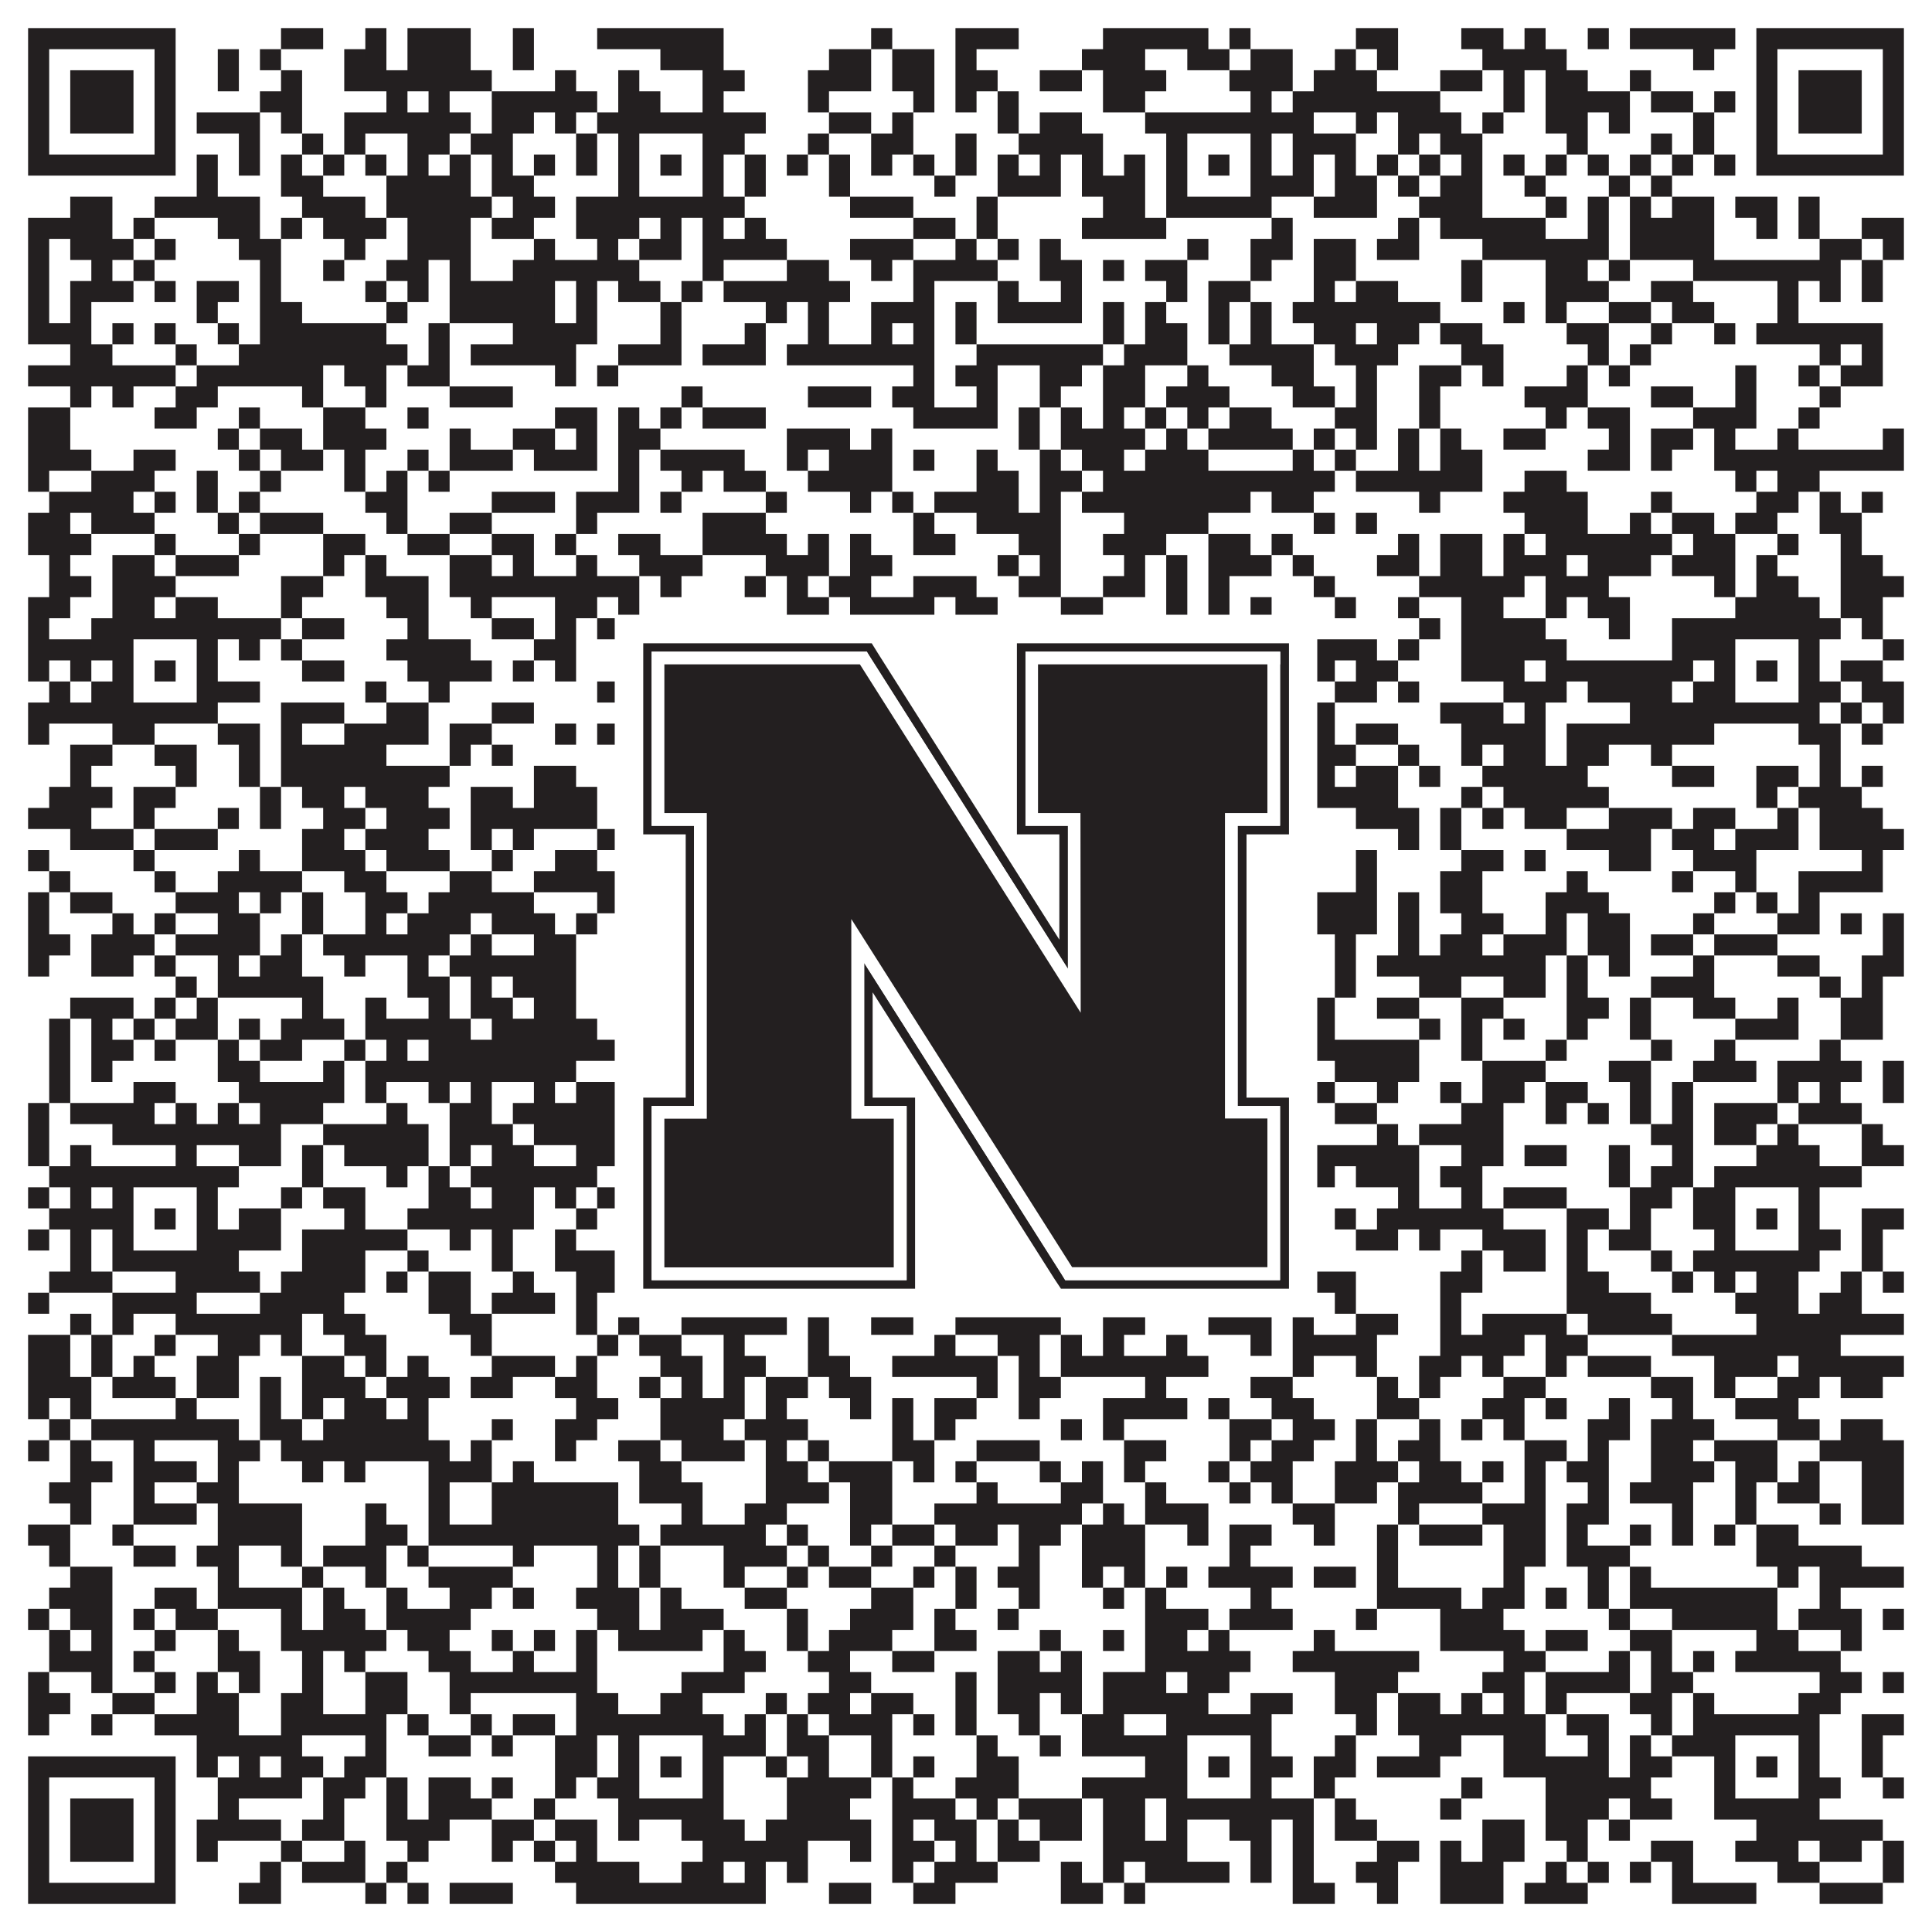 <?xml version="1.0"?>
<svg xmlns="http://www.w3.org/2000/svg" xmlns:xlink="http://www.w3.org/1999/xlink" version="1.1" width="1100px" height="1100px" viewBox="0 0 1100 1100"><rect x="0" y="0" width="1100" height="1100" fill="#ffffff" fill-opacity="1"/><path fill="#231f20" fill-opacity="1" d="M16,16L100,16L100,28L16,28ZM160,16L184,16L184,28L160,28ZM208,16L220,16L220,28L208,28ZM232,16L268,16L268,28L232,28ZM292,16L304,16L304,28L292,28ZM340,16L412,16L412,28L340,28ZM496,16L508,16L508,28L496,28ZM544,16L580,16L580,28L544,28ZM628,16L688,16L688,28L628,28ZM700,16L712,16L712,28L700,28ZM772,16L796,16L796,28L772,28ZM832,16L856,16L856,28L832,28ZM868,16L880,16L880,28L868,28ZM904,16L916,16L916,28L904,28ZM928,16L988,16L988,28L928,28ZM1000,16L1084,16L1084,28L1000,28ZM16,28L28,28L28,40L16,40ZM88,28L100,28L100,40L88,40ZM124,28L136,28L136,40L124,40ZM148,28L160,28L160,40L148,40ZM196,28L220,28L220,40L196,40ZM232,28L268,28L268,40L232,40ZM292,28L304,28L304,40L292,40ZM376,28L412,28L412,40L376,40ZM472,28L496,28L496,40L472,40ZM508,28L532,28L532,40L508,40ZM544,28L556,28L556,40L544,40ZM616,28L652,28L652,40L616,40ZM676,28L700,28L700,40L676,40ZM712,28L736,28L736,40L712,40ZM760,28L772,28L772,40L760,40ZM784,28L796,28L796,40L784,40ZM844,28L892,28L892,40L844,40ZM964,28L976,28L976,40L964,40ZM1000,28L1012,28L1012,40L1000,40ZM1072,28L1084,28L1084,40L1072,40ZM16,40L28,40L28,52L16,52ZM40,40L76,40L76,52L40,52ZM88,40L100,40L100,52L88,52ZM124,40L136,40L136,52L124,52ZM160,40L172,40L172,52L160,52ZM196,40L280,40L280,52L196,52ZM316,40L328,40L328,52L316,52ZM352,40L364,40L364,52L352,52ZM400,40L424,40L424,52L400,52ZM460,40L496,40L496,52L460,52ZM508,40L532,40L532,52L508,52ZM544,40L568,40L568,52L544,52ZM592,40L616,40L616,52L592,52ZM628,40L664,40L664,52L628,52ZM700,40L736,40L736,52L700,52ZM748,40L784,40L784,52L748,52ZM820,40L844,40L844,52L820,52ZM856,40L868,40L868,52L856,52ZM880,40L904,40L904,52L880,52ZM928,40L940,40L940,52L928,52ZM1000,40L1012,40L1012,52L1000,52ZM1024,40L1060,40L1060,52L1024,52ZM1072,40L1084,40L1084,52L1072,52ZM16,52L28,52L28,64L16,64ZM40,52L76,52L76,64L40,64ZM88,52L100,52L100,64L88,64ZM148,52L172,52L172,64L148,64ZM220,52L232,52L232,64L220,64ZM244,52L256,52L256,64L244,64ZM280,52L340,52L340,64L280,64ZM352,52L376,52L376,64L352,64ZM400,52L412,52L412,64L400,64ZM460,52L472,52L472,64L460,64ZM520,52L532,52L532,64L520,64ZM544,52L556,52L556,64L544,64ZM568,52L580,52L580,64L568,64ZM628,52L652,52L652,64L628,64ZM712,52L724,52L724,64L712,64ZM736,52L820,52L820,64L736,64ZM856,52L868,52L868,64L856,64ZM880,52L928,52L928,64L880,64ZM940,52L964,52L964,64L940,64ZM976,52L988,52L988,64L976,64ZM1000,52L1012,52L1012,64L1000,64ZM1024,52L1060,52L1060,64L1024,64ZM1072,52L1084,52L1084,64L1072,64ZM16,64L28,64L28,76L16,76ZM40,64L76,64L76,76L40,76ZM88,64L100,64L100,76L88,76ZM112,64L148,64L148,76L112,76ZM160,64L172,64L172,76L160,76ZM196,64L268,64L268,76L196,76ZM280,64L304,64L304,76L280,76ZM316,64L328,64L328,76L316,76ZM340,64L436,64L436,76L340,76ZM472,64L496,64L496,76L472,76ZM508,64L520,64L520,76L508,76ZM568,64L580,64L580,76L568,76ZM592,64L616,64L616,76L592,76ZM652,64L748,64L748,76L652,76ZM772,64L784,64L784,76L772,76ZM796,64L832,64L832,76L796,76ZM844,64L856,64L856,76L844,76ZM880,64L904,64L904,76L880,76ZM916,64L928,64L928,76L916,76ZM964,64L976,64L976,76L964,76ZM1000,64L1012,64L1012,76L1000,76ZM1024,64L1060,64L1060,76L1024,76ZM1072,64L1084,64L1084,76L1072,76ZM16,76L28,76L28,88L16,88ZM88,76L100,76L100,88L88,88ZM136,76L148,76L148,88L136,88ZM172,76L184,76L184,88L172,88ZM196,76L208,76L208,88L196,88ZM232,76L256,76L256,88L232,88ZM268,76L292,76L292,88L268,88ZM328,76L340,76L340,88L328,88ZM352,76L364,76L364,88L352,88ZM400,76L424,76L424,88L400,88ZM460,76L472,76L472,88L460,88ZM496,76L520,76L520,88L496,88ZM544,76L556,76L556,88L544,88ZM580,76L628,76L628,88L580,88ZM664,76L676,76L676,88L664,88ZM712,76L724,76L724,88L712,88ZM736,76L772,76L772,88L736,88ZM796,76L808,76L808,88L796,88ZM820,76L844,76L844,88L820,88ZM892,76L904,76L904,88L892,88ZM940,76L952,76L952,88L940,88ZM964,76L976,76L976,88L964,88ZM1000,76L1012,76L1012,88L1000,88ZM1072,76L1084,76L1084,88L1072,88ZM16,88L100,88L100,100L16,100ZM112,88L124,88L124,100L112,100ZM136,88L148,88L148,100L136,100ZM160,88L172,88L172,100L160,100ZM184,88L196,88L196,100L184,100ZM208,88L220,88L220,100L208,100ZM232,88L244,88L244,100L232,100ZM256,88L268,88L268,100L256,100ZM280,88L292,88L292,100L280,100ZM304,88L316,88L316,100L304,100ZM328,88L340,88L340,100L328,100ZM352,88L364,88L364,100L352,100ZM376,88L388,88L388,100L376,100ZM400,88L412,88L412,100L400,100ZM424,88L436,88L436,100L424,100ZM448,88L460,88L460,100L448,100ZM472,88L484,88L484,100L472,100ZM496,88L508,88L508,100L496,100ZM520,88L532,88L532,100L520,100ZM544,88L556,88L556,100L544,100ZM568,88L580,88L580,100L568,100ZM592,88L604,88L604,100L592,100ZM616,88L628,88L628,100L616,100ZM640,88L652,88L652,100L640,100ZM664,88L676,88L676,100L664,100ZM688,88L700,88L700,100L688,100ZM712,88L724,88L724,100L712,100ZM736,88L748,88L748,100L736,100ZM760,88L772,88L772,100L760,100ZM784,88L796,88L796,100L784,100ZM808,88L820,88L820,100L808,100ZM832,88L844,88L844,100L832,100ZM856,88L868,88L868,100L856,100ZM880,88L892,88L892,100L880,100ZM904,88L916,88L916,100L904,100ZM928,88L940,88L940,100L928,100ZM952,88L964,88L964,100L952,100ZM976,88L988,88L988,100L976,100ZM1000,88L1084,88L1084,100L1000,100ZM112,100L124,100L124,112L112,112ZM160,100L184,100L184,112L160,112ZM220,100L268,100L268,112L220,112ZM280,100L304,100L304,112L280,112ZM352,100L364,100L364,112L352,112ZM400,100L412,100L412,112L400,112ZM424,100L436,100L436,112L424,112ZM472,100L484,100L484,112L472,112ZM532,100L544,100L544,112L532,112ZM568,100L604,100L604,112L568,112ZM616,100L652,100L652,112L616,112ZM664,100L676,100L676,112L664,112ZM712,100L748,100L748,112L712,112ZM760,100L784,100L784,112L760,112ZM796,100L808,100L808,112L796,112ZM820,100L844,100L844,112L820,112ZM868,100L880,100L880,112L868,112ZM916,100L928,100L928,112L916,112ZM940,100L952,100L952,112L940,112ZM40,112L64,112L64,124L40,124ZM88,112L148,112L148,124L88,124ZM172,112L208,112L208,124L172,124ZM220,112L280,112L280,124L220,124ZM292,112L316,112L316,124L292,124ZM328,112L424,112L424,124L328,124ZM484,112L520,112L520,124L484,124ZM556,112L568,112L568,124L556,124ZM628,112L652,112L652,124L628,124ZM664,112L724,112L724,124L664,124ZM748,112L784,112L784,124L748,124ZM808,112L844,112L844,124L808,124ZM880,112L892,112L892,124L880,124ZM904,112L916,112L916,124L904,124ZM928,112L940,112L940,124L928,124ZM952,112L976,112L976,124L952,124ZM988,112L1012,112L1012,124L988,124ZM1024,112L1036,112L1036,124L1024,124ZM16,124L64,124L64,136L16,136ZM76,124L88,124L88,136L76,136ZM124,124L148,124L148,136L124,136ZM160,124L172,124L172,136L160,136ZM184,124L220,124L220,136L184,136ZM232,124L268,124L268,136L232,136ZM280,124L304,124L304,136L280,136ZM328,124L364,124L364,136L328,136ZM376,124L388,124L388,136L376,136ZM400,124L412,124L412,136L400,136ZM424,124L436,124L436,136L424,136ZM520,124L544,124L544,136L520,136ZM556,124L568,124L568,136L556,136ZM616,124L664,124L664,136L616,136ZM724,124L736,124L736,136L724,136ZM796,124L808,124L808,136L796,136ZM820,124L880,124L880,136L820,136ZM904,124L916,124L916,136L904,136ZM928,124L976,124L976,136L928,136ZM1000,124L1012,124L1012,136L1000,136ZM1024,124L1036,124L1036,136L1024,136ZM1060,124L1084,124L1084,136L1060,136ZM16,136L28,136L28,148L16,148ZM40,136L76,136L76,148L40,148ZM88,136L100,136L100,148L88,148ZM136,136L160,136L160,148L136,148ZM196,136L208,136L208,148L196,148ZM232,136L268,136L268,148L232,148ZM304,136L316,136L316,148L304,148ZM340,136L352,136L352,148L340,148ZM364,136L388,136L388,148L364,148ZM400,136L448,136L448,148L400,148ZM484,136L520,136L520,148L484,148ZM544,136L556,136L556,148L544,148ZM568,136L580,136L580,148L568,148ZM592,136L604,136L604,148L592,148ZM676,136L688,136L688,148L676,148ZM712,136L736,136L736,148L712,148ZM748,136L772,136L772,148L748,148ZM784,136L808,136L808,148L784,148ZM844,136L916,136L916,148L844,148ZM928,136L976,136L976,148L928,148ZM1036,136L1060,136L1060,148L1036,148ZM1072,136L1084,136L1084,148L1072,148ZM16,148L28,148L28,160L16,160ZM52,148L64,148L64,160L52,160ZM76,148L88,148L88,160L76,160ZM148,148L160,148L160,160L148,160ZM184,148L196,148L196,160L184,160ZM220,148L244,148L244,160L220,160ZM256,148L268,148L268,160L256,160ZM292,148L364,148L364,160L292,160ZM400,148L412,148L412,160L400,160ZM448,148L472,148L472,160L448,160ZM496,148L508,148L508,160L496,160ZM520,148L568,148L568,160L520,160ZM592,148L616,148L616,160L592,160ZM628,148L640,148L640,160L628,160ZM652,148L676,148L676,160L652,160ZM712,148L724,148L724,160L712,160ZM748,148L772,148L772,160L748,160ZM832,148L844,148L844,160L832,160ZM880,148L904,148L904,160L880,160ZM916,148L928,148L928,160L916,160ZM964,148L1048,148L1048,160L964,160ZM1060,148L1072,148L1072,160L1060,160ZM16,160L28,160L28,172L16,172ZM40,160L76,160L76,172L40,172ZM88,160L100,160L100,172L88,172ZM112,160L136,160L136,172L112,172ZM148,160L160,160L160,172L148,172ZM208,160L220,160L220,172L208,172ZM232,160L244,160L244,172L232,172ZM256,160L316,160L316,172L256,172ZM328,160L340,160L340,172L328,172ZM352,160L376,160L376,172L352,172ZM388,160L400,160L400,172L388,172ZM412,160L484,160L484,172L412,172ZM520,160L532,160L532,172L520,172ZM568,160L580,160L580,172L568,172ZM604,160L616,160L616,172L604,172ZM664,160L676,160L676,172L664,172ZM688,160L712,160L712,172L688,172ZM748,160L760,160L760,172L748,172ZM772,160L796,160L796,172L772,172ZM832,160L844,160L844,172L832,172ZM880,160L916,160L916,172L880,172ZM940,160L964,160L964,172L940,172ZM1012,160L1024,160L1024,172L1012,172ZM1036,160L1048,160L1048,172L1036,172ZM1060,160L1072,160L1072,172L1060,172ZM16,172L28,172L28,184L16,184ZM40,172L52,172L52,184L40,184ZM112,172L124,172L124,184L112,184ZM148,172L172,172L172,184L148,184ZM220,172L232,172L232,184L220,184ZM256,172L316,172L316,184L256,184ZM328,172L340,172L340,184L328,184ZM376,172L388,172L388,184L376,184ZM436,172L448,172L448,184L436,184ZM460,172L472,172L472,184L460,184ZM496,172L532,172L532,184L496,184ZM544,172L556,172L556,184L544,184ZM568,172L616,172L616,184L568,184ZM628,172L640,172L640,184L628,184ZM652,172L664,172L664,184L652,184ZM688,172L700,172L700,184L688,184ZM712,172L724,172L724,184L712,184ZM736,172L820,172L820,184L736,184ZM856,172L868,172L868,184L856,184ZM880,172L892,172L892,184L880,184ZM916,172L940,172L940,184L916,184ZM952,172L976,172L976,184L952,184ZM1012,172L1024,172L1024,184L1012,184ZM16,184L52,184L52,196L16,196ZM64,184L76,184L76,196L64,196ZM88,184L100,184L100,196L88,196ZM124,184L136,184L136,196L124,196ZM148,184L220,184L220,196L148,196ZM244,184L256,184L256,196L244,196ZM292,184L340,184L340,196L292,196ZM376,184L388,184L388,196L376,196ZM424,184L436,184L436,196L424,196ZM460,184L472,184L472,196L460,196ZM496,184L508,184L508,196L496,196ZM520,184L532,184L532,196L520,196ZM544,184L556,184L556,196L544,196ZM628,184L640,184L640,196L628,196ZM652,184L676,184L676,196L652,196ZM688,184L700,184L700,196L688,196ZM712,184L724,184L724,196L712,196ZM748,184L772,184L772,196L748,196ZM784,184L808,184L808,196L784,196ZM820,184L844,184L844,196L820,196ZM892,184L916,184L916,196L892,196ZM940,184L952,184L952,196L940,196ZM976,184L988,184L988,196L976,196ZM1000,184L1072,184L1072,196L1000,196ZM40,196L64,196L64,208L40,208ZM100,196L112,196L112,208L100,208ZM136,196L232,196L232,208L136,208ZM244,196L256,196L256,208L244,208ZM268,196L328,196L328,208L268,208ZM352,196L388,196L388,208L352,208ZM400,196L436,196L436,208L400,208ZM448,196L532,196L532,208L448,208ZM556,196L628,196L628,208L556,208ZM640,196L676,196L676,208L640,208ZM700,196L748,196L748,208L700,208ZM760,196L796,196L796,208L760,208ZM832,196L856,196L856,208L832,208ZM904,196L916,196L916,208L904,208ZM928,196L940,196L940,208L928,208ZM1036,196L1048,196L1048,208L1036,208ZM1060,196L1072,196L1072,208L1060,208ZM16,208L100,208L100,220L16,220ZM112,208L184,208L184,220L112,220ZM196,208L220,208L220,220L196,220ZM232,208L256,208L256,220L232,220ZM316,208L328,208L328,220L316,220ZM340,208L352,208L352,220L340,220ZM520,208L532,208L532,220L520,220ZM544,208L568,208L568,220L544,220ZM592,208L616,208L616,220L592,220ZM628,208L652,208L652,220L628,220ZM676,208L688,208L688,220L676,220ZM724,208L748,208L748,220L724,220ZM772,208L784,208L784,220L772,220ZM808,208L832,208L832,220L808,220ZM844,208L856,208L856,220L844,220ZM892,208L904,208L904,220L892,220ZM916,208L928,208L928,220L916,220ZM988,208L1000,208L1000,220L988,220ZM1024,208L1036,208L1036,220L1024,220ZM1048,208L1072,208L1072,220L1048,220ZM40,220L52,220L52,232L40,232ZM64,220L76,220L76,232L64,232ZM100,220L124,220L124,232L100,232ZM172,220L184,220L184,232L172,232ZM208,220L220,220L220,232L208,232ZM256,220L292,220L292,232L256,232ZM388,220L400,220L400,232L388,232ZM460,220L496,220L496,232L460,232ZM508,220L532,220L532,232L508,232ZM556,220L568,220L568,232L556,232ZM592,220L604,220L604,232L592,232ZM628,220L652,220L652,232L628,232ZM664,220L700,220L700,232L664,232ZM736,220L760,220L760,232L736,232ZM772,220L784,220L784,232L772,232ZM808,220L820,220L820,232L808,232ZM868,220L904,220L904,232L868,232ZM940,220L964,220L964,232L940,232ZM988,220L1000,220L1000,232L988,232ZM1036,220L1048,220L1048,232L1036,232ZM16,232L40,232L40,244L16,244ZM88,232L112,232L112,244L88,244ZM136,232L148,232L148,244L136,244ZM184,232L208,232L208,244L184,244ZM232,232L244,232L244,244L232,244ZM316,232L340,232L340,244L316,244ZM352,232L364,232L364,244L352,244ZM376,232L388,232L388,244L376,244ZM400,232L436,232L436,244L400,244ZM520,232L568,232L568,244L520,244ZM580,232L592,232L592,244L580,244ZM604,232L616,232L616,244L604,244ZM628,232L640,232L640,244L628,244ZM652,232L664,232L664,244L652,244ZM676,232L688,232L688,244L676,244ZM700,232L724,232L724,244L700,244ZM760,232L784,232L784,244L760,244ZM808,232L820,232L820,244L808,244ZM880,232L892,232L892,244L880,244ZM904,232L928,232L928,244L904,244ZM964,232L1000,232L1000,244L964,244ZM1024,232L1036,232L1036,244L1024,244ZM16,244L40,244L40,256L16,256ZM124,244L136,244L136,256L124,256ZM148,244L172,244L172,256L148,256ZM184,244L220,244L220,256L184,256ZM256,244L268,244L268,256L256,256ZM292,244L316,244L316,256L292,256ZM328,244L340,244L340,256L328,256ZM352,244L376,244L376,256L352,256ZM448,244L484,244L484,256L448,256ZM496,244L508,244L508,256L496,256ZM580,244L592,244L592,256L580,256ZM604,244L652,244L652,256L604,256ZM664,244L676,244L676,256L664,256ZM688,244L736,244L736,256L688,256ZM748,244L760,244L760,256L748,256ZM772,244L784,244L784,256L772,256ZM796,244L808,244L808,256L796,256ZM820,244L832,244L832,256L820,256ZM856,244L880,244L880,256L856,256ZM916,244L928,244L928,256L916,256ZM940,244L964,244L964,256L940,256ZM976,244L988,244L988,256L976,256ZM1012,244L1024,244L1024,256L1012,256ZM1072,244L1084,244L1084,256L1072,256ZM16,256L52,256L52,268L16,268ZM76,256L100,256L100,268L76,268ZM136,256L148,256L148,268L136,268ZM160,256L184,256L184,268L160,268ZM196,256L208,256L208,268L196,268ZM232,256L244,256L244,268L232,268ZM256,256L292,256L292,268L256,268ZM304,256L340,256L340,268L304,268ZM352,256L364,256L364,268L352,268ZM376,256L424,256L424,268L376,268ZM448,256L460,256L460,268L448,268ZM472,256L508,256L508,268L472,268ZM520,256L532,256L532,268L520,268ZM556,256L568,256L568,268L556,268ZM592,256L604,256L604,268L592,268ZM616,256L640,256L640,268L616,268ZM652,256L688,256L688,268L652,268ZM736,256L748,256L748,268L736,268ZM760,256L772,256L772,268L760,268ZM796,256L808,256L808,268L796,268ZM820,256L844,256L844,268L820,268ZM904,256L928,256L928,268L904,268ZM940,256L952,256L952,268L940,268ZM976,256L1084,256L1084,268L976,268ZM16,268L28,268L28,280L16,280ZM52,268L88,268L88,280L52,280ZM112,268L124,268L124,280L112,280ZM148,268L160,268L160,280L148,280ZM196,268L208,268L208,280L196,280ZM220,268L232,268L232,280L220,280ZM244,268L256,268L256,280L244,280ZM352,268L364,268L364,280L352,280ZM388,268L400,268L400,280L388,280ZM412,268L436,268L436,280L412,280ZM460,268L508,268L508,280L460,280ZM556,268L580,268L580,280L556,280ZM592,268L616,268L616,280L592,280ZM628,268L760,268L760,280L628,280ZM772,268L844,268L844,280L772,280ZM868,268L892,268L892,280L868,280ZM988,268L1000,268L1000,280L988,280ZM1012,268L1036,268L1036,280L1012,280ZM28,280L76,280L76,292L28,292ZM88,280L100,280L100,292L88,292ZM112,280L124,280L124,292L112,292ZM136,280L148,280L148,292L136,292ZM208,280L232,280L232,292L208,292ZM280,280L316,280L316,292L280,292ZM328,280L364,280L364,292L328,292ZM376,280L388,280L388,292L376,292ZM436,280L448,280L448,292L436,292ZM484,280L496,280L496,292L484,292ZM508,280L520,280L520,292L508,292ZM532,280L580,280L580,292L532,292ZM592,280L604,280L604,292L592,292ZM616,280L712,280L712,292L616,292ZM724,280L748,280L748,292L724,292ZM808,280L820,280L820,292L808,292ZM856,280L904,280L904,292L856,292ZM940,280L952,280L952,292L940,292ZM1000,280L1024,280L1024,292L1000,292ZM1036,280L1048,280L1048,292L1036,292ZM1060,280L1072,280L1072,292L1060,292ZM16,292L40,292L40,304L16,304ZM52,292L88,292L88,304L52,304ZM124,292L136,292L136,304L124,304ZM148,292L184,292L184,304L148,304ZM220,292L232,292L232,304L220,304ZM256,292L280,292L280,304L256,304ZM328,292L340,292L340,304L328,304ZM400,292L436,292L436,304L400,304ZM520,292L532,292L532,304L520,304ZM556,292L604,292L604,304L556,304ZM640,292L688,292L688,304L640,304ZM748,292L760,292L760,304L748,304ZM772,292L784,292L784,304L772,304ZM868,292L904,292L904,304L868,304ZM928,292L940,292L940,304L928,304ZM952,292L976,292L976,304L952,304ZM988,292L1012,292L1012,304L988,304ZM1036,292L1060,292L1060,304L1036,304ZM16,304L52,304L52,316L16,316ZM88,304L100,304L100,316L88,316ZM136,304L148,304L148,316L136,316ZM184,304L208,304L208,316L184,316ZM232,304L256,304L256,316L232,316ZM280,304L304,304L304,316L280,316ZM316,304L328,304L328,316L316,316ZM352,304L376,304L376,316L352,316ZM400,304L448,304L448,316L400,316ZM460,304L472,304L472,316L460,316ZM484,304L496,304L496,316L484,316ZM520,304L544,304L544,316L520,316ZM580,304L604,304L604,316L580,316ZM628,304L664,304L664,316L628,316ZM688,304L712,304L712,316L688,316ZM724,304L736,304L736,316L724,316ZM796,304L808,304L808,316L796,316ZM820,304L844,304L844,316L820,316ZM856,304L868,304L868,316L856,316ZM880,304L952,304L952,316L880,316ZM964,304L988,304L988,316L964,316ZM1012,304L1024,304L1024,316L1012,316ZM1048,304L1060,304L1060,316L1048,316ZM28,316L40,316L40,328L28,328ZM64,316L88,316L88,328L64,328ZM100,316L136,316L136,328L100,328ZM184,316L196,316L196,328L184,328ZM208,316L220,316L220,328L208,328ZM256,316L280,316L280,328L256,328ZM292,316L304,316L304,328L292,328ZM328,316L340,316L340,328L328,328ZM364,316L400,316L400,328L364,328ZM436,316L472,316L472,328L436,328ZM484,316L508,316L508,328L484,328ZM568,316L580,316L580,328L568,328ZM592,316L604,316L604,328L592,328ZM640,316L652,316L652,328L640,328ZM664,316L676,316L676,328L664,328ZM688,316L724,316L724,328L688,328ZM736,316L748,316L748,328L736,328ZM784,316L808,316L808,328L784,328ZM820,316L844,316L844,328L820,328ZM856,316L892,316L892,328L856,328ZM904,316L940,316L940,328L904,328ZM952,316L988,316L988,328L952,328ZM1000,316L1012,316L1012,328L1000,328ZM1048,316L1072,316L1072,328L1048,328ZM28,328L52,328L52,340L28,340ZM64,328L100,328L100,340L64,340ZM160,328L184,328L184,340L160,340ZM208,328L244,328L244,340L208,340ZM256,328L364,328L364,340L256,340ZM376,328L388,328L388,340L376,340ZM424,328L436,328L436,340L424,340ZM448,328L460,328L460,340L448,340ZM472,328L496,328L496,340L472,340ZM520,328L556,328L556,340L520,340ZM580,328L604,328L604,340L580,340ZM628,328L652,328L652,340L628,340ZM664,328L676,328L676,340L664,340ZM688,328L700,328L700,340L688,340ZM748,328L760,328L760,340L748,340ZM808,328L868,328L868,340L808,340ZM880,328L916,328L916,340L880,340ZM976,328L988,328L988,340L976,340ZM1000,328L1024,328L1024,340L1000,340ZM1048,328L1084,328L1084,340L1048,340ZM16,340L40,340L40,352L16,352ZM64,340L88,340L88,352L64,352ZM100,340L124,340L124,352L100,352ZM160,340L172,340L172,352L160,352ZM220,340L244,340L244,352L220,352ZM268,340L280,340L280,352L268,352ZM316,340L340,340L340,352L316,352ZM352,340L364,340L364,352L352,352ZM448,340L472,340L472,352L448,352ZM484,340L532,340L532,352L484,352ZM544,340L568,340L568,352L544,352ZM604,340L628,340L628,352L604,352ZM664,340L676,340L676,352L664,352ZM688,340L700,340L700,352L688,352ZM712,340L724,340L724,352L712,352ZM760,340L772,340L772,352L760,352ZM796,340L808,340L808,352L796,352ZM832,340L856,340L856,352L832,352ZM880,340L892,340L892,352L880,352ZM904,340L928,340L928,352L904,352ZM988,340L1036,340L1036,352L988,352ZM1048,340L1072,340L1072,352L1048,352ZM16,352L28,352L28,364L16,364ZM52,352L160,352L160,364L52,364ZM172,352L196,352L196,364L172,364ZM232,352L244,352L244,364L232,364ZM280,352L304,352L304,364L280,364ZM316,352L328,352L328,364L316,364ZM340,352L412,352L412,364L340,364ZM460,352L472,352L472,364L460,364ZM484,352L496,352L496,364L484,364ZM508,352L532,352L532,364L508,364ZM544,352L568,352L568,364L544,364ZM604,352L616,352L616,364L604,364ZM652,352L748,352L748,364L652,364ZM808,352L820,352L820,364L808,364ZM832,352L880,352L880,364L832,364ZM916,352L928,352L928,364L916,364ZM952,352L1048,352L1048,364L952,364ZM1060,352L1072,352L1072,364L1060,364ZM16,364L76,364L76,376L16,376ZM112,364L124,364L124,376L112,376ZM136,364L148,364L148,376L136,376ZM160,364L172,364L172,376L160,376ZM220,364L268,364L268,376L220,376ZM304,364L328,364L328,376L304,376ZM352,364L364,364L364,376L352,376ZM400,364L412,364L412,376L400,376ZM436,364L472,364L472,376L436,376ZM484,364L520,364L520,376L484,376ZM544,364L568,364L568,376L544,376ZM604,364L628,364L628,376L604,376ZM640,364L652,364L652,376L640,376ZM664,364L676,364L676,376L664,376ZM712,364L724,364L724,376L712,376ZM736,364L784,364L784,376L736,376ZM796,364L808,364L808,376L796,376ZM832,364L892,364L892,376L832,376ZM952,364L988,364L988,376L952,376ZM1024,364L1036,364L1036,376L1024,376ZM1072,364L1084,364L1084,376L1072,376ZM16,376L28,376L28,388L16,388ZM40,376L52,376L52,388L40,388ZM64,376L76,376L76,388L64,388ZM88,376L100,376L100,388L88,388ZM112,376L124,376L124,388L112,388ZM172,376L196,376L196,388L172,388ZM232,376L280,376L280,388L232,388ZM292,376L304,376L304,388L292,388ZM316,376L328,376L328,388L316,388ZM352,376L364,376L364,388L352,388ZM376,376L388,376L388,388L376,388ZM400,376L412,376L412,388L400,388ZM424,376L436,376L436,388L424,388ZM448,376L460,376L460,388L448,388ZM472,376L496,376L496,388L472,388ZM520,376L604,376L604,388L520,388ZM628,376L652,376L652,388L628,388ZM664,376L676,376L676,388L664,388ZM688,376L700,376L700,388L688,388ZM712,376L724,376L724,388L712,388ZM748,376L760,376L760,388L748,388ZM772,376L796,376L796,388L772,388ZM832,376L868,376L868,388L832,388ZM880,376L964,376L964,388L880,388ZM976,376L988,376L988,388L976,388ZM1000,376L1012,376L1012,388L1000,388ZM1024,376L1036,376L1036,388L1024,388ZM1048,376L1072,376L1072,388L1048,388ZM28,388L40,388L40,400L28,400ZM52,388L76,388L76,400L52,400ZM112,388L148,388L148,400L112,400ZM208,388L220,388L220,400L208,400ZM244,388L256,388L256,400L244,400ZM340,388L364,388L364,400L340,400ZM400,388L460,388L460,400L400,400ZM472,388L520,388L520,400L472,400ZM532,388L544,388L544,400L532,400ZM568,388L604,388L604,400L568,400ZM628,388L640,388L640,400L628,400ZM664,388L676,388L676,400L664,400ZM712,388L736,388L736,400L712,400ZM760,388L784,388L784,400L760,400ZM796,388L808,388L808,400L796,400ZM856,388L892,388L892,400L856,400ZM904,388L952,388L952,400L904,400ZM964,388L988,388L988,400L964,400ZM1024,388L1048,388L1048,400L1024,400ZM1060,388L1084,388L1084,400L1060,400ZM16,400L124,400L124,412L16,412ZM160,400L196,400L196,412L160,412ZM220,400L244,400L244,412L220,412ZM280,400L304,400L304,412L280,412ZM352,400L412,400L412,412L352,412ZM424,400L472,400L472,412L424,412ZM508,400L520,400L520,412L508,412ZM544,400L580,400L580,412L544,412ZM592,400L640,400L640,412L592,412ZM652,400L736,400L736,412L652,412ZM748,400L760,400L760,412L748,412ZM820,400L856,400L856,412L820,412ZM868,400L880,400L880,412L868,412ZM928,400L1036,400L1036,412L928,412ZM1048,400L1060,400L1060,412L1048,412ZM1072,400L1084,400L1084,412L1072,412ZM16,412L28,412L28,424L16,424ZM64,412L88,412L88,424L64,424ZM124,412L148,412L148,424L124,424ZM160,412L172,412L172,424L160,424ZM196,412L244,412L244,424L196,424ZM256,412L280,412L280,424L256,424ZM316,412L328,412L328,424L316,424ZM340,412L388,412L388,424L340,424ZM436,412L448,412L448,424L436,424ZM460,412L472,412L472,424L460,424ZM484,412L508,412L508,424L484,424ZM520,412L532,412L532,424L520,424ZM568,412L592,412L592,424L568,424ZM628,412L640,412L640,424L628,424ZM652,412L664,412L664,424L652,424ZM688,412L700,412L700,424L688,424ZM712,412L736,412L736,424L712,424ZM748,412L760,412L760,424L748,424ZM772,412L796,412L796,424L772,424ZM832,412L880,412L880,424L832,424ZM892,412L976,412L976,424L892,424ZM1024,412L1048,412L1048,424L1024,424ZM1060,412L1072,412L1072,424L1060,424ZM40,424L64,424L64,436L40,436ZM88,424L112,424L112,436L88,436ZM136,424L148,424L148,436L136,436ZM160,424L220,424L220,436L160,436ZM256,424L268,424L268,436L256,436ZM280,424L292,424L292,436L280,436ZM352,424L388,424L388,436L352,436ZM400,424L412,424L412,436L400,436ZM448,424L472,424L472,436L448,436ZM496,424L556,424L556,436L496,436ZM604,424L640,424L640,436L604,436ZM652,424L688,424L688,436L652,436ZM724,424L772,424L772,436L724,436ZM796,424L808,424L808,436L796,436ZM832,424L844,424L844,436L832,436ZM856,424L880,424L880,436L856,436ZM892,424L916,424L916,436L892,436ZM940,424L952,424L952,436L940,436ZM1036,424L1048,424L1048,436L1036,436ZM40,436L52,436L52,448L40,448ZM100,436L112,436L112,448L100,448ZM136,436L148,436L148,448L136,448ZM160,436L256,436L256,448L160,448ZM304,436L328,436L328,448L304,448ZM364,436L376,436L376,448L364,448ZM388,436L400,436L400,448L388,448ZM412,436L424,436L424,448L412,448ZM436,436L448,436L448,448L436,448ZM460,436L472,436L472,448L460,448ZM508,436L532,436L532,448L508,448ZM544,436L592,436L592,448L544,448ZM604,436L616,436L616,448L604,448ZM640,436L652,436L652,448L640,448ZM724,436L736,436L736,448L724,448ZM748,436L760,436L760,448L748,448ZM772,436L796,436L796,448L772,448ZM808,436L820,436L820,448L808,448ZM844,436L904,436L904,448L844,448ZM952,436L976,436L976,448L952,448ZM1000,436L1024,436L1024,448L1000,448ZM1036,436L1048,436L1048,448L1036,448ZM1060,436L1072,436L1072,448L1060,448ZM28,448L64,448L64,460L28,460ZM76,448L100,448L100,460L76,460ZM148,448L160,448L160,460L148,460ZM172,448L196,448L196,460L172,460ZM208,448L244,448L244,460L208,460ZM268,448L292,448L292,460L268,460ZM304,448L340,448L340,460L304,460ZM352,448L376,448L376,460L352,460ZM436,448L472,448L472,460L436,460ZM496,448L508,448L508,460L496,460ZM544,448L556,448L556,460L544,460ZM568,448L628,448L628,460L568,460ZM640,448L676,448L676,460L640,460ZM688,448L700,448L700,460L688,460ZM712,448L736,448L736,460L712,460ZM748,448L796,448L796,460L748,460ZM832,448L844,448L844,460L832,460ZM856,448L916,448L916,460L856,460ZM1000,448L1012,448L1012,460L1000,460ZM1024,448L1060,448L1060,460L1024,460ZM16,460L52,460L52,472L16,472ZM76,460L88,460L88,472L76,472ZM124,460L136,460L136,472L124,472ZM148,460L160,460L160,472L148,472ZM184,460L208,460L208,472L184,472ZM220,460L256,460L256,472L220,472ZM268,460L340,460L340,472L268,472ZM364,460L376,460L376,472L364,472ZM400,460L436,460L436,472L400,472ZM448,460L472,460L472,472L448,472ZM484,460L544,460L544,472L484,472ZM592,460L604,460L604,472L592,472ZM628,460L640,460L640,472L628,472ZM664,460L676,460L676,472L664,472ZM688,460L700,460L700,472L688,472ZM712,460L724,460L724,472L712,472ZM772,460L808,460L808,472L772,472ZM820,460L832,460L832,472L820,472ZM844,460L856,460L856,472L844,472ZM868,460L892,460L892,472L868,472ZM916,460L952,460L952,472L916,472ZM964,460L988,460L988,472L964,472ZM1012,460L1024,460L1024,472L1012,472ZM1036,460L1072,460L1072,472L1036,472ZM40,472L76,472L76,484L40,484ZM88,472L124,472L124,484L88,484ZM172,472L196,472L196,484L172,484ZM208,472L244,472L244,484L208,484ZM268,472L280,472L280,484L268,484ZM292,472L304,472L304,484L292,484ZM340,472L364,472L364,484L340,484ZM376,472L388,472L388,484L376,484ZM412,472L436,472L436,484L412,484ZM448,472L460,472L460,484L448,484ZM544,472L568,472L568,484L544,484ZM628,472L664,472L664,484L628,484ZM688,472L712,472L712,484L688,484ZM736,472L748,472L748,484L736,484ZM796,472L808,472L808,484L796,484ZM820,472L832,472L832,484L820,484ZM892,472L940,472L940,484L892,484ZM952,472L976,472L976,484L952,484ZM988,472L1024,472L1024,484L988,484ZM1036,472L1084,472L1084,484L1036,484ZM16,484L28,484L28,496L16,496ZM76,484L88,484L88,496L76,496ZM136,484L148,484L148,496L136,496ZM172,484L208,484L208,496L172,496ZM220,484L256,484L256,496L220,496ZM280,484L292,484L292,496L280,496ZM316,484L340,484L340,496L316,496ZM352,484L364,484L364,496L352,496ZM400,484L412,484L412,496L400,496ZM424,484L472,484L472,496L424,496ZM496,484L532,484L532,496L496,496ZM544,484L568,484L568,496L544,496ZM592,484L604,484L604,496L592,496ZM616,484L628,484L628,496L616,496ZM652,484L664,484L664,496L652,496ZM676,484L712,484L712,496L676,496ZM772,484L784,484L784,496L772,496ZM832,484L856,484L856,496L832,496ZM868,484L880,484L880,496L868,496ZM916,484L940,484L940,496L916,496ZM964,484L1000,484L1000,496L964,496ZM1060,484L1072,484L1072,496L1060,496ZM28,496L40,496L40,508L28,508ZM88,496L100,496L100,508L88,508ZM124,496L172,496L172,508L124,508ZM196,496L220,496L220,508L196,508ZM256,496L280,496L280,508L256,508ZM304,496L412,496L412,508L304,508ZM436,496L460,496L460,508L436,508ZM484,496L496,496L496,508L484,508ZM520,496L556,496L556,508L520,508ZM580,496L604,496L604,508L580,508ZM616,496L640,496L640,508L616,508ZM700,496L736,496L736,508L700,508ZM772,496L784,496L784,508L772,508ZM820,496L844,496L844,508L820,508ZM892,496L904,496L904,508L892,508ZM952,496L964,496L964,508L952,508ZM988,496L1000,496L1000,508L988,508ZM1024,496L1072,496L1072,508L1024,508ZM16,508L28,508L28,520L16,520ZM40,508L64,508L64,520L40,520ZM100,508L136,508L136,520L100,520ZM148,508L160,508L160,520L148,520ZM172,508L184,508L184,520L172,520ZM208,508L232,508L232,520L208,520ZM244,508L304,508L304,520L244,520ZM340,508L364,508L364,520L340,520ZM376,508L412,508L412,520L376,520ZM448,508L472,508L472,520L448,520ZM496,508L508,508L508,520L496,520ZM532,508L556,508L556,520L532,520ZM604,508L616,508L616,520L604,520ZM628,508L640,508L640,520L628,520ZM652,508L724,508L724,520L652,520ZM736,508L784,508L784,520L736,520ZM796,508L808,508L808,520L796,520ZM820,508L844,508L844,520L820,520ZM880,508L916,508L916,520L880,520ZM976,508L988,508L988,520L976,520ZM1000,508L1012,508L1012,520L1000,520ZM1024,508L1036,508L1036,520L1024,520ZM16,520L28,520L28,532L16,532ZM64,520L76,520L76,532L64,532ZM88,520L100,520L100,532L88,532ZM124,520L148,520L148,532L124,532ZM172,520L184,520L184,532L172,532ZM208,520L220,520L220,532L208,532ZM232,520L268,520L268,532L232,532ZM280,520L316,520L316,532L280,532ZM328,520L340,520L340,532L328,532ZM376,520L388,520L388,532L376,532ZM400,520L412,520L412,532L400,532ZM424,520L436,520L436,532L424,532ZM448,520L460,520L460,532L448,532ZM472,520L484,520L484,532L472,532ZM496,520L520,520L520,532L496,532ZM568,520L604,520L604,532L568,532ZM616,520L652,520L652,532L616,532ZM676,520L724,520L724,532L676,532ZM736,520L784,520L784,532L736,532ZM796,520L808,520L808,532L796,532ZM832,520L856,520L856,532L832,532ZM880,520L892,520L892,532L880,532ZM904,520L928,520L928,532L904,532ZM964,520L976,520L976,532L964,532ZM1012,520L1036,520L1036,532L1012,532ZM1048,520L1060,520L1060,532L1048,532ZM1072,520L1084,520L1084,532L1072,532ZM16,532L40,532L40,544L16,544ZM52,532L88,532L88,544L52,544ZM100,532L148,532L148,544L100,544ZM160,532L172,532L172,544L160,544ZM184,532L256,532L256,544L184,544ZM268,532L280,532L280,544L268,544ZM304,532L328,532L328,544L304,544ZM388,532L424,532L424,544L388,544ZM448,532L460,532L460,544L448,544ZM472,532L484,532L484,544L472,544ZM496,532L508,532L508,544L496,544ZM556,532L580,532L580,544L556,544ZM592,532L604,532L604,544L592,544ZM628,532L652,532L652,544L628,544ZM664,532L676,532L676,544L664,544ZM760,532L772,532L772,544L760,544ZM796,532L808,532L808,544L796,544ZM820,532L844,532L844,544L820,544ZM856,532L892,532L892,544L856,544ZM904,532L928,532L928,544L904,544ZM940,532L964,532L964,544L940,544ZM976,532L1012,532L1012,544L976,544ZM1072,532L1084,532L1084,544L1072,544ZM16,544L28,544L28,556L16,556ZM52,544L76,544L76,556L52,556ZM88,544L100,544L100,556L88,556ZM124,544L136,544L136,556L124,556ZM148,544L172,544L172,556L148,556ZM196,544L208,544L208,556L196,556ZM232,544L244,544L244,556L232,556ZM256,544L328,544L328,556L256,556ZM352,544L364,544L364,556L352,556ZM376,544L388,544L388,556L376,556ZM400,544L424,544L424,556L400,556ZM436,544L472,544L472,556L436,556ZM520,544L556,544L556,556L520,556ZM580,544L592,544L592,556L580,556ZM604,544L640,544L640,556L604,556ZM664,544L700,544L700,556L664,556ZM712,544L736,544L736,556L712,556ZM760,544L772,544L772,556L760,556ZM784,544L880,544L880,556L784,556ZM892,544L904,544L904,556L892,556ZM916,544L928,544L928,556L916,556ZM964,544L976,544L976,556L964,556ZM1012,544L1036,544L1036,556L1012,556ZM1060,544L1084,544L1084,556L1060,556ZM100,556L112,556L112,568L100,568ZM124,556L184,556L184,568L124,568ZM232,556L256,556L256,568L232,568ZM268,556L280,556L280,568L268,568ZM292,556L328,556L328,568L292,568ZM376,556L388,556L388,568L376,568ZM448,556L460,556L460,568L448,568ZM496,556L520,556L520,568L496,568ZM532,556L556,556L556,568L532,568ZM616,556L640,556L640,568L616,568ZM676,556L700,556L700,568L676,568ZM736,556L748,556L748,568L736,568ZM760,556L772,556L772,568L760,568ZM808,556L832,556L832,568L808,568ZM856,556L880,556L880,568L856,568ZM892,556L904,556L904,568L892,568ZM940,556L976,556L976,568L940,568ZM1036,556L1048,556L1048,568L1036,568ZM1060,556L1072,556L1072,568L1060,568ZM40,568L76,568L76,580L40,580ZM88,568L100,568L100,580L88,580ZM112,568L124,568L124,580L112,580ZM172,568L184,568L184,580L172,580ZM208,568L220,568L220,580L208,580ZM244,568L256,568L256,580L244,580ZM268,568L292,568L292,580L268,580ZM304,568L328,568L328,580L304,580ZM364,568L376,568L376,580L364,580ZM412,568L436,568L436,580L412,580ZM448,568L484,568L484,580L448,580ZM496,568L544,568L544,580L496,580ZM556,568L568,568L568,580L556,580ZM592,568L604,568L604,580L592,580ZM640,568L652,568L652,580L640,580ZM664,568L688,568L688,580L664,580ZM712,568L736,568L736,580L712,580ZM748,568L760,568L760,580L748,580ZM784,568L808,568L808,580L784,580ZM832,568L856,568L856,580L832,580ZM892,568L916,568L916,580L892,580ZM928,568L940,568L940,580L928,580ZM964,568L988,568L988,580L964,580ZM1012,568L1024,568L1024,580L1012,580ZM1048,568L1072,568L1072,580L1048,580ZM28,580L40,580L40,592L28,592ZM52,580L64,580L64,592L52,592ZM76,580L88,580L88,592L76,592ZM100,580L124,580L124,592L100,592ZM136,580L148,580L148,592L136,592ZM160,580L196,580L196,592L160,592ZM208,580L268,580L268,592L208,592ZM280,580L340,580L340,592L280,592ZM352,580L388,580L388,592L352,592ZM400,580L412,580L412,592L400,592ZM424,580L460,580L460,592L424,592ZM472,580L484,580L484,592L472,592ZM520,580L556,580L556,592L520,592ZM568,580L580,580L580,592L568,592ZM592,580L604,580L604,592L592,592ZM628,580L640,580L640,592L628,592ZM652,580L664,580L664,592L652,592ZM688,580L700,580L700,592L688,592ZM748,580L760,580L760,592L748,592ZM808,580L820,580L820,592L808,592ZM832,580L844,580L844,592L832,592ZM856,580L868,580L868,592L856,592ZM892,580L904,580L904,592L892,592ZM928,580L940,580L940,592L928,592ZM988,580L1024,580L1024,592L988,592ZM1048,580L1072,580L1072,592L1048,592ZM28,592L40,592L40,604L28,604ZM52,592L76,592L76,604L52,604ZM88,592L100,592L100,604L88,604ZM124,592L136,592L136,604L124,604ZM148,592L172,592L172,604L148,604ZM196,592L208,592L208,604L196,604ZM220,592L232,592L232,604L220,604ZM244,592L352,592L352,604L244,604ZM388,592L400,592L400,604L388,604ZM436,592L448,592L448,604L436,604ZM484,592L496,592L496,604L484,604ZM520,592L532,592L532,604L520,604ZM580,592L592,592L592,604L580,604ZM616,592L628,592L628,604L616,604ZM640,592L652,592L652,604L640,604ZM664,592L676,592L676,604L664,604ZM700,592L712,592L712,604L700,604ZM736,592L808,592L808,604L736,604ZM832,592L844,592L844,604L832,604ZM880,592L892,592L892,604L880,604ZM940,592L952,592L952,604L940,604ZM976,592L988,592L988,604L976,604ZM1036,592L1048,592L1048,604L1036,604ZM28,604L40,604L40,616L28,616ZM52,604L64,604L64,616L52,616ZM124,604L148,604L148,616L124,616ZM184,604L196,604L196,616L184,616ZM208,604L328,604L328,616L208,616ZM352,604L376,604L376,616L352,616ZM388,604L400,604L400,616L388,616ZM412,604L424,604L424,616L412,616ZM436,604L460,604L460,616L436,616ZM472,604L484,604L484,616L472,616ZM520,604L532,604L532,616L520,616ZM556,604L580,604L580,616L556,616ZM592,604L604,604L604,616L592,616ZM628,604L688,604L688,616L628,616ZM700,604L724,604L724,616L700,616ZM760,604L808,604L808,616L760,616ZM844,604L880,604L880,616L844,616ZM916,604L940,604L940,616L916,616ZM964,604L1000,604L1000,616L964,616ZM1012,604L1060,604L1060,616L1012,616ZM1072,604L1084,604L1084,616L1072,616ZM28,616L40,616L40,628L28,628ZM76,616L100,616L100,628L76,628ZM136,616L196,616L196,628L136,628ZM208,616L220,616L220,628L208,628ZM244,616L256,616L256,628L244,628ZM268,616L280,616L280,628L268,628ZM304,616L316,616L316,628L304,628ZM328,616L364,616L364,628L328,628ZM376,616L388,616L388,628L376,628ZM424,616L460,616L460,628L424,628ZM484,616L496,616L496,628L484,628ZM532,616L580,616L580,628L532,628ZM640,616L664,616L664,628L640,628ZM688,616L700,616L700,628L688,628ZM736,616L760,616L760,628L736,628ZM784,616L796,616L796,628L784,628ZM820,616L832,616L832,628L820,628ZM844,616L868,616L868,628L844,628ZM880,616L904,616L904,628L880,628ZM928,616L940,616L940,628L928,628ZM952,616L964,616L964,628L952,628ZM1012,616L1024,616L1024,628L1012,628ZM1036,616L1048,616L1048,628L1036,628ZM1072,616L1084,616L1084,628L1072,628ZM16,628L28,628L28,640L16,640ZM40,628L88,628L88,640L40,640ZM100,628L112,628L112,640L100,640ZM124,628L136,628L136,640L124,640ZM148,628L184,628L184,640L148,640ZM220,628L232,628L232,640L220,640ZM256,628L280,628L280,640L256,640ZM292,628L364,628L364,640L292,640ZM376,628L388,628L388,640L376,640ZM436,628L460,628L460,640L436,640ZM472,628L484,628L484,640L472,640ZM496,628L520,628L520,640L496,640ZM532,628L544,628L544,640L532,640ZM556,628L580,628L580,640L556,640ZM604,628L640,628L640,640L604,640ZM700,628L748,628L748,640L700,640ZM760,628L784,628L784,640L760,640ZM832,628L856,628L856,640L832,640ZM880,628L892,628L892,640L880,640ZM904,628L916,628L916,640L904,640ZM928,628L940,628L940,640L928,640ZM952,628L964,628L964,640L952,640ZM976,628L1012,628L1012,640L976,640ZM1024,628L1060,628L1060,640L1024,640ZM16,640L28,640L28,652L16,652ZM64,640L160,640L160,652L64,652ZM184,640L244,640L244,652L184,652ZM256,640L292,640L292,652L256,652ZM304,640L388,640L388,652L304,652ZM400,640L412,640L412,652L400,652ZM448,640L508,640L508,652L448,652ZM520,640L544,640L544,652L520,652ZM568,640L604,640L604,652L568,652ZM628,640L640,640L640,652L628,652ZM652,640L664,640L664,652L652,652ZM688,640L700,640L700,652L688,652ZM724,640L748,640L748,652L724,652ZM784,640L796,640L796,652L784,652ZM808,640L856,640L856,652L808,652ZM940,640L964,640L964,652L940,652ZM976,640L1000,640L1000,652L976,652ZM1012,640L1024,640L1024,652L1012,652ZM1060,640L1072,640L1072,652L1060,652ZM16,652L28,652L28,664L16,664ZM40,652L52,652L52,664L40,664ZM100,652L112,652L112,664L100,664ZM136,652L160,652L160,664L136,664ZM172,652L184,652L184,664L172,664ZM196,652L244,652L244,664L196,664ZM256,652L268,652L268,664L256,664ZM280,652L304,652L304,664L280,664ZM328,652L412,652L412,664L328,664ZM424,652L460,652L460,664L424,664ZM532,652L544,652L544,664L532,664ZM556,652L568,652L568,664L556,664ZM592,652L640,652L640,664L592,664ZM664,652L676,652L676,664L664,664ZM688,652L808,652L808,664L688,664ZM832,652L856,652L856,664L832,664ZM868,652L892,652L892,664L868,664ZM916,652L928,652L928,664L916,664ZM952,652L964,652L964,664L952,664ZM1000,652L1036,652L1036,664L1000,664ZM1060,652L1084,652L1084,664L1060,664ZM28,664L136,664L136,676L28,676ZM172,664L184,664L184,676L172,676ZM220,664L232,664L232,676L220,676ZM244,664L256,664L256,676L244,676ZM268,664L340,664L340,676L268,676ZM352,664L448,664L448,676L352,676ZM460,664L532,664L532,676L460,676ZM580,664L616,664L616,676L580,676ZM628,664L724,664L724,676L628,676ZM748,664L760,664L760,676L748,676ZM772,664L808,664L808,676L772,676ZM820,664L844,664L844,676L820,676ZM916,664L928,664L928,676L916,676ZM940,664L964,664L964,676L940,676ZM976,664L1060,664L1060,676L976,676ZM16,676L28,676L28,688L16,688ZM40,676L52,676L52,688L40,688ZM64,676L76,676L76,688L64,688ZM112,676L124,676L124,688L112,688ZM160,676L172,676L172,688L160,688ZM184,676L208,676L208,688L184,688ZM244,676L268,676L268,688L244,688ZM280,676L304,676L304,688L280,688ZM316,676L328,676L328,688L316,688ZM340,676L364,676L364,688L340,688ZM400,676L424,676L424,688L400,688ZM436,676L460,676L460,688L436,688ZM472,676L484,676L484,688L472,688ZM664,676L676,676L676,688L664,688ZM712,676L748,676L748,688L712,688ZM796,676L808,676L808,688L796,688ZM832,676L844,676L844,688L832,688ZM856,676L892,676L892,688L856,688ZM928,676L952,676L952,688L928,688ZM964,676L988,676L988,688L964,688ZM1024,676L1036,676L1036,688L1024,688ZM28,688L76,688L76,700L28,700ZM88,688L100,688L100,700L88,700ZM112,688L124,688L124,700L112,700ZM136,688L160,688L160,700L136,700ZM196,688L208,688L208,700L196,700ZM232,688L304,688L304,700L232,700ZM328,688L340,688L340,700L328,700ZM352,688L364,688L364,700L352,700ZM376,688L388,688L388,700L376,700ZM400,688L424,688L424,700L400,700ZM436,688L448,688L448,700L436,700ZM472,688L520,688L520,700L472,700ZM532,688L580,688L580,700L532,700ZM604,688L628,688L628,700L604,700ZM640,688L652,688L652,700L640,700ZM664,688L676,688L676,700L664,700ZM688,688L700,688L700,700L688,700ZM712,688L724,688L724,700L712,700ZM760,688L772,688L772,700L760,700ZM784,688L856,688L856,700L784,700ZM892,688L916,688L916,700L892,700ZM928,688L940,688L940,700L928,700ZM964,688L988,688L988,700L964,700ZM1000,688L1012,688L1012,700L1000,700ZM1024,688L1036,688L1036,700L1024,700ZM1060,688L1084,688L1084,700L1060,700ZM16,700L28,700L28,712L16,712ZM40,700L52,700L52,712L40,712ZM64,700L76,700L76,712L64,712ZM112,700L160,700L160,712L112,712ZM172,700L232,700L232,712L172,712ZM256,700L268,700L268,712L256,712ZM280,700L292,700L292,712L280,712ZM316,700L328,700L328,712L316,712ZM352,700L364,700L364,712L352,712ZM400,700L412,700L412,712L400,712ZM448,700L496,700L496,712L448,712ZM508,700L520,700L520,712L508,712ZM544,700L556,700L556,712L544,712ZM568,700L640,700L640,712L568,712ZM652,700L676,700L676,712L652,712ZM712,700L736,700L736,712L712,712ZM772,700L796,700L796,712L772,712ZM808,700L820,700L820,712L808,712ZM844,700L880,700L880,712L844,712ZM892,700L904,700L904,712L892,712ZM916,700L940,700L940,712L916,712ZM976,700L988,700L988,712L976,712ZM1024,700L1048,700L1048,712L1024,712ZM1060,700L1072,700L1072,712L1060,712ZM40,712L52,712L52,724L40,724ZM64,712L136,712L136,724L64,724ZM172,712L208,712L208,724L172,724ZM232,712L244,712L244,724L232,724ZM280,712L292,712L292,724L280,724ZM316,712L436,712L436,724L316,724ZM460,712L472,712L472,724L460,724ZM484,712L496,712L496,724L484,724ZM532,712L544,712L544,724L532,724ZM556,712L628,712L628,724L556,724ZM640,712L652,712L652,724L640,724ZM664,712L748,712L748,724L664,724ZM832,712L844,712L844,724L832,724ZM856,712L880,712L880,724L856,724ZM892,712L904,712L904,724L892,724ZM940,712L952,712L952,724L940,724ZM964,712L1036,712L1036,724L964,724ZM1060,712L1072,712L1072,724L1060,724ZM28,724L64,724L64,736L28,736ZM100,724L148,724L148,736L100,736ZM160,724L208,724L208,736L160,736ZM220,724L232,724L232,736L220,736ZM244,724L268,724L268,736L244,736ZM292,724L304,724L304,736L292,736ZM328,724L352,724L352,736L328,736ZM388,724L448,724L448,736L388,736ZM484,724L496,724L496,736L484,736ZM508,724L520,724L520,736L508,736ZM556,724L568,724L568,736L556,736ZM580,724L616,724L616,736L580,736ZM640,724L664,724L664,736L640,736ZM748,724L772,724L772,736L748,736ZM820,724L844,724L844,736L820,736ZM892,724L916,724L916,736L892,736ZM952,724L964,724L964,736L952,736ZM976,724L988,724L988,736L976,736ZM1000,724L1024,724L1024,736L1000,736ZM1048,724L1060,724L1060,736L1048,736ZM1072,724L1084,724L1084,736L1072,736ZM16,736L28,736L28,748L16,748ZM64,736L112,736L112,748L64,748ZM148,736L196,736L196,748L148,748ZM244,736L268,736L268,748L244,748ZM280,736L316,736L316,748L280,748ZM328,736L340,736L340,748L328,748ZM388,736L400,736L400,748L388,748ZM496,736L520,736L520,748L496,748ZM544,736L556,736L556,748L544,748ZM580,736L592,736L592,748L580,748ZM616,736L628,736L628,748L616,748ZM652,736L664,736L664,748L652,748ZM700,736L712,736L712,748L700,748ZM724,736L748,736L748,748L724,748ZM760,736L772,736L772,748L760,748ZM820,736L832,736L832,748L820,748ZM892,736L940,736L940,748L892,748ZM988,736L1024,736L1024,748L988,748ZM1036,736L1060,736L1060,748L1036,748ZM40,748L52,748L52,760L40,760ZM64,748L76,748L76,760L64,760ZM100,748L172,748L172,760L100,760ZM184,748L208,748L208,760L184,760ZM256,748L280,748L280,760L256,760ZM328,748L340,748L340,760L328,760ZM352,748L364,748L364,760L352,760ZM388,748L448,748L448,760L388,760ZM460,748L472,748L472,760L460,760ZM496,748L520,748L520,760L496,760ZM544,748L604,748L604,760L544,760ZM628,748L652,748L652,760L628,760ZM688,748L724,748L724,760L688,760ZM736,748L748,748L748,760L736,760ZM772,748L796,748L796,760L772,760ZM820,748L832,748L832,760L820,760ZM844,748L892,748L892,760L844,760ZM904,748L952,748L952,760L904,760ZM1000,748L1084,748L1084,760L1000,760ZM16,760L40,760L40,772L16,772ZM52,760L64,760L64,772L52,772ZM88,760L100,760L100,772L88,772ZM124,760L148,760L148,772L124,772ZM160,760L172,760L172,772L160,772ZM196,760L220,760L220,772L196,772ZM268,760L280,760L280,772L268,772ZM340,760L352,760L352,772L340,772ZM364,760L388,760L388,772L364,772ZM412,760L424,760L424,772L412,772ZM460,760L472,760L472,772L460,772ZM532,760L544,760L544,772L532,772ZM568,760L592,760L592,772L568,772ZM604,760L616,760L616,772L604,772ZM628,760L640,760L640,772L628,772ZM664,760L676,760L676,772L664,772ZM712,760L724,760L724,772L712,772ZM736,760L784,760L784,772L736,772ZM820,760L868,760L868,772L820,772ZM880,760L904,760L904,772L880,772ZM952,760L1048,760L1048,772L952,772ZM16,772L40,772L40,784L16,784ZM52,772L64,772L64,784L52,784ZM76,772L88,772L88,784L76,784ZM112,772L136,772L136,784L112,784ZM172,772L196,772L196,784L172,784ZM208,772L220,772L220,784L208,784ZM232,772L244,772L244,784L232,784ZM280,772L316,772L316,784L280,784ZM328,772L340,772L340,784L328,784ZM376,772L400,772L400,784L376,784ZM412,772L436,772L436,784L412,784ZM460,772L484,772L484,784L460,784ZM508,772L568,772L568,784L508,784ZM580,772L592,772L592,784L580,784ZM604,772L688,772L688,784L604,784ZM736,772L748,772L748,784L736,784ZM772,772L784,772L784,784L772,784ZM808,772L832,772L832,784L808,784ZM844,772L856,772L856,784L844,784ZM880,772L892,772L892,784L880,784ZM904,772L940,772L940,784L904,784ZM976,772L1012,772L1012,784L976,784ZM1024,772L1084,772L1084,784L1024,784ZM16,784L52,784L52,796L16,796ZM64,784L100,784L100,796L64,796ZM112,784L136,784L136,796L112,796ZM148,784L160,784L160,796L148,796ZM172,784L208,784L208,796L172,796ZM220,784L256,784L256,796L220,796ZM268,784L292,784L292,796L268,796ZM316,784L340,784L340,796L316,796ZM364,784L376,784L376,796L364,796ZM388,784L400,784L400,796L388,796ZM412,784L424,784L424,796L412,796ZM436,784L460,784L460,796L436,796ZM472,784L496,784L496,796L472,796ZM556,784L568,784L568,796L556,796ZM580,784L604,784L604,796L580,796ZM652,784L664,784L664,796L652,796ZM712,784L736,784L736,796L712,796ZM784,784L796,784L796,796L784,796ZM808,784L820,784L820,796L808,796ZM856,784L880,784L880,796L856,796ZM940,784L964,784L964,796L940,796ZM976,784L988,784L988,796L976,796ZM1012,784L1036,784L1036,796L1012,796ZM1048,784L1072,784L1072,796L1048,796ZM16,796L28,796L28,808L16,808ZM40,796L52,796L52,808L40,808ZM100,796L112,796L112,808L100,808ZM148,796L160,796L160,808L148,808ZM172,796L184,796L184,808L172,808ZM196,796L220,796L220,808L196,808ZM232,796L244,796L244,808L232,808ZM328,796L352,796L352,808L328,808ZM376,796L424,796L424,808L376,808ZM436,796L448,796L448,808L436,808ZM484,796L496,796L496,808L484,808ZM508,796L520,796L520,808L508,808ZM532,796L556,796L556,808L532,808ZM580,796L592,796L592,808L580,808ZM628,796L676,796L676,808L628,808ZM688,796L700,796L700,808L688,808ZM724,796L748,796L748,808L724,808ZM784,796L808,796L808,808L784,808ZM844,796L868,796L868,808L844,808ZM880,796L892,796L892,808L880,808ZM916,796L928,796L928,808L916,808ZM952,796L964,796L964,808L952,808ZM988,796L1024,796L1024,808L988,808ZM28,808L40,808L40,820L28,820ZM52,808L136,808L136,820L52,820ZM148,808L172,808L172,820L148,820ZM184,808L244,808L244,820L184,820ZM280,808L292,808L292,820L280,820ZM316,808L340,808L340,820L316,820ZM376,808L412,808L412,820L376,820ZM424,808L460,808L460,820L424,820ZM508,808L520,808L520,820L508,820ZM532,808L544,808L544,820L532,820ZM604,808L616,808L616,820L604,820ZM628,808L640,808L640,820L628,820ZM700,808L724,808L724,820L700,820ZM736,808L760,808L760,820L736,820ZM772,808L784,808L784,820L772,820ZM808,808L820,808L820,820L808,820ZM832,808L844,808L844,820L832,820ZM856,808L868,808L868,820L856,820ZM904,808L928,808L928,820L904,820ZM940,808L976,808L976,820L940,820ZM1012,808L1036,808L1036,820L1012,820ZM1048,808L1072,808L1072,820L1048,820ZM16,820L28,820L28,832L16,832ZM40,820L52,820L52,832L40,832ZM76,820L88,820L88,832L76,832ZM124,820L148,820L148,832L124,832ZM160,820L256,820L256,832L160,832ZM268,820L280,820L280,832L268,832ZM316,820L328,820L328,832L316,832ZM352,820L376,820L376,832L352,832ZM388,820L424,820L424,832L388,832ZM436,820L448,820L448,832L436,832ZM460,820L472,820L472,832L460,832ZM508,820L532,820L532,832L508,832ZM556,820L592,820L592,832L556,832ZM640,820L664,820L664,832L640,832ZM700,820L712,820L712,832L700,832ZM724,820L748,820L748,832L724,832ZM772,820L784,820L784,832L772,832ZM796,820L820,820L820,832L796,832ZM868,820L892,820L892,832L868,832ZM904,820L916,820L916,832L904,832ZM940,820L964,820L964,832L940,832ZM976,820L1012,820L1012,832L976,832ZM1036,820L1084,820L1084,832L1036,832ZM40,832L64,832L64,844L40,844ZM76,832L112,832L112,844L76,844ZM124,832L136,832L136,844L124,844ZM172,832L184,832L184,844L172,844ZM196,832L208,832L208,844L196,844ZM244,832L280,832L280,844L244,844ZM292,832L304,832L304,844L292,844ZM364,832L388,832L388,844L364,844ZM436,832L460,832L460,844L436,844ZM472,832L508,832L508,844L472,844ZM520,832L532,832L532,844L520,844ZM544,832L556,832L556,844L544,844ZM592,832L604,832L604,844L592,844ZM616,832L628,832L628,844L616,844ZM640,832L652,832L652,844L640,844ZM688,832L700,832L700,844L688,844ZM712,832L736,832L736,844L712,844ZM760,832L796,832L796,844L760,844ZM808,832L832,832L832,844L808,844ZM844,832L856,832L856,844L844,844ZM868,832L880,832L880,844L868,844ZM892,832L916,832L916,844L892,844ZM940,832L976,832L976,844L940,844ZM988,832L1012,832L1012,844L988,844ZM1024,832L1036,832L1036,844L1024,844ZM1060,832L1084,832L1084,844L1060,844ZM28,844L52,844L52,856L28,856ZM76,844L88,844L88,856L76,856ZM112,844L136,844L136,856L112,856ZM244,844L256,844L256,856L244,856ZM280,844L352,844L352,856L280,856ZM364,844L400,844L400,856L364,856ZM436,844L472,844L472,856L436,856ZM484,844L508,844L508,856L484,856ZM556,844L568,844L568,856L556,856ZM604,844L628,844L628,856L604,856ZM652,844L664,844L664,856L652,856ZM700,844L712,844L712,856L700,856ZM724,844L736,844L736,856L724,856ZM760,844L784,844L784,856L760,856ZM796,844L844,844L844,856L796,856ZM868,844L880,844L880,856L868,856ZM904,844L916,844L916,856L904,856ZM928,844L964,844L964,856L928,856ZM988,844L1000,844L1000,856L988,856ZM1012,844L1036,844L1036,856L1012,856ZM1060,844L1084,844L1084,856L1060,856ZM40,856L52,856L52,868L40,868ZM76,856L112,856L112,868L76,868ZM124,856L172,856L172,868L124,868ZM208,856L220,856L220,868L208,868ZM244,856L256,856L256,868L244,868ZM280,856L352,856L352,868L280,868ZM388,856L400,856L400,868L388,868ZM424,856L448,856L448,868L424,868ZM484,856L508,856L508,868L484,868ZM532,856L616,856L616,868L532,868ZM628,856L640,856L640,868L628,868ZM652,856L688,856L688,868L652,868ZM736,856L760,856L760,868L736,868ZM796,856L808,856L808,868L796,868ZM844,856L880,856L880,868L844,868ZM892,856L916,856L916,868L892,868ZM952,856L964,856L964,868L952,868ZM988,856L1000,856L1000,868L988,868ZM1036,856L1048,856L1048,868L1036,868ZM1060,856L1084,856L1084,868L1060,868ZM16,868L40,868L40,880L16,880ZM64,868L76,868L76,880L64,880ZM124,868L172,868L172,880L124,880ZM208,868L232,868L232,880L208,880ZM244,868L364,868L364,880L244,880ZM376,868L436,868L436,880L376,880ZM448,868L460,868L460,880L448,880ZM484,868L496,868L496,880L484,880ZM508,868L532,868L532,880L508,880ZM544,868L568,868L568,880L544,880ZM580,868L604,868L604,880L580,880ZM616,868L652,868L652,880L616,880ZM676,868L688,868L688,880L676,880ZM700,868L724,868L724,880L700,880ZM748,868L760,868L760,880L748,880ZM784,868L796,868L796,880L784,880ZM808,868L844,868L844,880L808,880ZM856,868L880,868L880,880L856,880ZM892,868L904,868L904,880L892,880ZM928,868L940,868L940,880L928,880ZM952,868L964,868L964,880L952,880ZM976,868L988,868L988,880L976,880ZM1000,868L1024,868L1024,880L1000,880ZM28,880L40,880L40,892L28,892ZM76,880L100,880L100,892L76,892ZM112,880L136,880L136,892L112,892ZM160,880L172,880L172,892L160,892ZM184,880L220,880L220,892L184,892ZM232,880L244,880L244,892L232,892ZM292,880L304,880L304,892L292,892ZM340,880L352,880L352,892L340,892ZM364,880L376,880L376,892L364,892ZM412,880L448,880L448,892L412,892ZM460,880L472,880L472,892L460,892ZM496,880L508,880L508,892L496,892ZM532,880L544,880L544,892L532,892ZM580,880L592,880L592,892L580,892ZM616,880L652,880L652,892L616,892ZM700,880L712,880L712,892L700,892ZM784,880L796,880L796,892L784,892ZM856,880L880,880L880,892L856,892ZM892,880L928,880L928,892L892,892ZM1000,880L1060,880L1060,892L1000,892ZM40,892L64,892L64,904L40,904ZM124,892L136,892L136,904L124,904ZM172,892L184,892L184,904L172,904ZM208,892L220,892L220,904L208,904ZM244,892L292,892L292,904L244,904ZM340,892L352,892L352,904L340,904ZM364,892L376,892L376,904L364,904ZM412,892L424,892L424,904L412,904ZM448,892L460,892L460,904L448,904ZM472,892L496,892L496,904L472,904ZM520,892L532,892L532,904L520,904ZM544,892L556,892L556,904L544,904ZM568,892L592,892L592,904L568,904ZM616,892L628,892L628,904L616,904ZM640,892L652,892L652,904L640,904ZM664,892L676,892L676,904L664,904ZM688,892L736,892L736,904L688,904ZM748,892L772,892L772,904L748,904ZM784,892L796,892L796,904L784,904ZM856,892L868,892L868,904L856,904ZM904,892L916,892L916,904L904,904ZM928,892L940,892L940,904L928,904ZM1012,892L1024,892L1024,904L1012,904ZM1036,892L1084,892L1084,904L1036,904ZM28,904L64,904L64,916L28,916ZM88,904L112,904L112,916L88,916ZM124,904L172,904L172,916L124,916ZM184,904L196,904L196,916L184,916ZM220,904L232,904L232,916L220,916ZM256,904L280,904L280,916L256,916ZM292,904L304,904L304,916L292,916ZM328,904L364,904L364,916L328,916ZM376,904L388,904L388,916L376,916ZM424,904L448,904L448,916L424,916ZM496,904L520,904L520,916L496,916ZM544,904L556,904L556,916L544,916ZM580,904L592,904L592,916L580,916ZM628,904L640,904L640,916L628,916ZM652,904L664,904L664,916L652,916ZM712,904L724,904L724,916L712,916ZM784,904L832,904L832,916L784,916ZM844,904L868,904L868,916L844,916ZM880,904L892,904L892,916L880,916ZM904,904L916,904L916,916L904,916ZM928,904L1012,904L1012,916L928,916ZM1036,904L1048,904L1048,916L1036,916ZM16,916L28,916L28,928L16,928ZM40,916L64,916L64,928L40,928ZM76,916L88,916L88,928L76,928ZM100,916L124,916L124,928L100,928ZM160,916L172,916L172,928L160,928ZM184,916L208,916L208,928L184,928ZM220,916L268,916L268,928L220,928ZM340,916L364,916L364,928L340,928ZM376,916L412,916L412,928L376,928ZM448,916L460,916L460,928L448,928ZM484,916L520,916L520,928L484,928ZM532,916L544,916L544,928L532,928ZM568,916L580,916L580,928L568,928ZM652,916L688,916L688,928L652,928ZM700,916L736,916L736,928L700,928ZM772,916L784,916L784,928L772,928ZM820,916L856,916L856,928L820,928ZM916,916L928,916L928,928L916,928ZM952,916L1012,916L1012,928L952,928ZM1024,916L1060,916L1060,928L1024,928ZM1072,916L1084,916L1084,928L1072,928ZM28,928L40,928L40,940L28,940ZM52,928L64,928L64,940L52,940ZM88,928L100,928L100,940L88,940ZM124,928L136,928L136,940L124,940ZM160,928L220,928L220,940L160,940ZM232,928L256,928L256,940L232,940ZM280,928L292,928L292,940L280,940ZM304,928L316,928L316,940L304,940ZM328,928L340,928L340,940L328,940ZM352,928L400,928L400,940L352,940ZM412,928L424,928L424,940L412,940ZM448,928L460,928L460,940L448,940ZM472,928L508,928L508,940L472,940ZM532,928L556,928L556,940L532,940ZM592,928L604,928L604,940L592,940ZM628,928L640,928L640,940L628,940ZM652,928L676,928L676,940L652,940ZM688,928L700,928L700,940L688,940ZM748,928L760,928L760,940L748,940ZM820,928L868,928L868,940L820,940ZM880,928L904,928L904,940L880,940ZM928,928L952,928L952,940L928,940ZM1000,928L1024,928L1024,940L1000,940ZM1048,928L1060,928L1060,940L1048,940ZM28,940L64,940L64,952L28,952ZM76,940L88,940L88,952L76,952ZM124,940L148,940L148,952L124,952ZM172,940L184,940L184,952L172,952ZM196,940L208,940L208,952L196,952ZM244,940L268,940L268,952L244,952ZM292,940L304,940L304,952L292,952ZM328,940L340,940L340,952L328,952ZM412,940L436,940L436,952L412,952ZM460,940L484,940L484,952L460,952ZM508,940L532,940L532,952L508,952ZM568,940L592,940L592,952L568,952ZM604,940L616,940L616,952L604,952ZM652,940L712,940L712,952L652,952ZM736,940L808,940L808,952L736,952ZM856,940L880,940L880,952L856,952ZM916,940L928,940L928,952L916,952ZM940,940L952,940L952,952L940,952ZM964,940L976,940L976,952L964,952ZM988,940L1048,940L1048,952L988,952ZM16,952L28,952L28,964L16,964ZM52,952L64,952L64,964L52,964ZM88,952L100,952L100,964L88,964ZM112,952L124,952L124,964L112,964ZM136,952L148,952L148,964L136,964ZM172,952L184,952L184,964L172,964ZM208,952L232,952L232,964L208,964ZM256,952L340,952L340,964L256,964ZM388,952L424,952L424,964L388,964ZM472,952L496,952L496,964L472,964ZM544,952L556,952L556,964L544,964ZM568,952L616,952L616,964L568,964ZM628,952L664,952L664,964L628,964ZM676,952L700,952L700,964L676,964ZM760,952L796,952L796,964L760,964ZM844,952L868,952L868,964L844,964ZM880,952L928,952L928,964L880,964ZM940,952L964,952L964,964L940,964ZM1036,952L1060,952L1060,964L1036,964ZM1072,952L1084,952L1084,964L1072,964ZM16,964L40,964L40,976L16,976ZM64,964L88,964L88,976L64,976ZM112,964L136,964L136,976L112,976ZM160,964L184,964L184,976L160,976ZM208,964L232,964L232,976L208,976ZM256,964L268,964L268,976L256,976ZM328,964L352,964L352,976L328,976ZM376,964L400,964L400,976L376,976ZM436,964L448,964L448,976L436,976ZM460,964L484,964L484,976L460,976ZM496,964L520,964L520,976L496,976ZM544,964L556,964L556,976L544,976ZM568,964L592,964L592,976L568,976ZM604,964L616,964L616,976L604,976ZM628,964L688,964L688,976L628,976ZM712,964L736,964L736,976L712,976ZM760,964L784,964L784,976L760,976ZM796,964L820,964L820,976L796,976ZM832,964L844,964L844,976L832,976ZM856,964L868,964L868,976L856,976ZM880,964L892,964L892,976L880,976ZM928,964L952,964L952,976L928,976ZM964,964L976,964L976,976L964,976ZM1024,964L1048,964L1048,976L1024,976ZM16,976L28,976L28,988L16,988ZM52,976L64,976L64,988L52,988ZM88,976L136,976L136,988L88,988ZM160,976L220,976L220,988L160,988ZM232,976L244,976L244,988L232,988ZM268,976L280,976L280,988L268,988ZM292,976L316,976L316,988L292,988ZM328,976L412,976L412,988L328,988ZM424,976L436,976L436,988L424,988ZM448,976L460,976L460,988L448,988ZM472,976L508,976L508,988L472,988ZM520,976L532,976L532,988L520,988ZM544,976L556,976L556,988L544,988ZM580,976L592,976L592,988L580,988ZM616,976L640,976L640,988L616,988ZM664,976L724,976L724,988L664,988ZM772,976L784,976L784,988L772,988ZM796,976L880,976L880,988L796,988ZM892,976L916,976L916,988L892,988ZM940,976L952,976L952,988L940,988ZM964,976L1036,976L1036,988L964,988ZM1060,976L1084,976L1084,988L1060,988ZM112,988L172,988L172,1000L112,1000ZM208,988L220,988L220,1000L208,1000ZM244,988L268,988L268,1000L244,1000ZM280,988L292,988L292,1000L280,1000ZM316,988L340,988L340,1000L316,1000ZM352,988L364,988L364,1000L352,1000ZM400,988L436,988L436,1000L400,1000ZM448,988L472,988L472,1000L448,1000ZM496,988L508,988L508,1000L496,1000ZM556,988L568,988L568,1000L556,1000ZM592,988L604,988L604,1000L592,1000ZM616,988L676,988L676,1000L616,1000ZM712,988L724,988L724,1000L712,1000ZM760,988L772,988L772,1000L760,1000ZM808,988L832,988L832,1000L808,1000ZM856,988L880,988L880,1000L856,1000ZM904,988L916,988L916,1000L904,1000ZM928,988L940,988L940,1000L928,1000ZM952,988L988,988L988,1000L952,1000ZM1024,988L1036,988L1036,1000L1024,1000ZM1060,988L1072,988L1072,1000L1060,1000ZM16,1000L100,1000L100,1012L16,1012ZM112,1000L124,1000L124,1012L112,1012ZM136,1000L148,1000L148,1012L136,1012ZM160,1000L184,1000L184,1012L160,1012ZM196,1000L220,1000L220,1012L196,1012ZM316,1000L340,1000L340,1012L316,1012ZM352,1000L364,1000L364,1012L352,1012ZM376,1000L388,1000L388,1012L376,1012ZM400,1000L412,1000L412,1012L400,1012ZM436,1000L448,1000L448,1012L436,1012ZM460,1000L472,1000L472,1012L460,1012ZM496,1000L508,1000L508,1012L496,1012ZM520,1000L532,1000L532,1012L520,1012ZM556,1000L580,1000L580,1012L556,1012ZM652,1000L676,1000L676,1012L652,1012ZM688,1000L700,1000L700,1012L688,1012ZM712,1000L736,1000L736,1012L712,1012ZM748,1000L772,1000L772,1012L748,1012ZM784,1000L820,1000L820,1012L784,1012ZM856,1000L916,1000L916,1012L856,1012ZM928,1000L952,1000L952,1012L928,1012ZM976,1000L988,1000L988,1012L976,1012ZM1000,1000L1012,1000L1012,1012L1000,1012ZM1024,1000L1036,1000L1036,1012L1024,1012ZM1060,1000L1072,1000L1072,1012L1060,1012ZM16,1012L28,1012L28,1024L16,1024ZM88,1012L100,1012L100,1024L88,1024ZM124,1012L172,1012L172,1024L124,1024ZM184,1012L208,1012L208,1024L184,1024ZM220,1012L232,1012L232,1024L220,1024ZM244,1012L268,1012L268,1024L244,1024ZM280,1012L292,1012L292,1024L280,1024ZM316,1012L328,1012L328,1024L316,1024ZM340,1012L364,1012L364,1024L340,1024ZM400,1012L412,1012L412,1024L400,1024ZM448,1012L496,1012L496,1024L448,1024ZM508,1012L520,1012L520,1024L508,1024ZM544,1012L580,1012L580,1024L544,1024ZM616,1012L676,1012L676,1024L616,1024ZM712,1012L724,1012L724,1024L712,1024ZM748,1012L760,1012L760,1024L748,1024ZM832,1012L844,1012L844,1024L832,1024ZM880,1012L940,1012L940,1024L880,1024ZM976,1012L988,1012L988,1024L976,1024ZM1024,1012L1048,1012L1048,1024L1024,1024ZM1072,1012L1084,1012L1084,1024L1072,1024ZM16,1024L28,1024L28,1036L16,1036ZM40,1024L76,1024L76,1036L40,1036ZM88,1024L100,1024L100,1036L88,1036ZM124,1024L136,1024L136,1036L124,1036ZM184,1024L196,1024L196,1036L184,1036ZM220,1024L232,1024L232,1036L220,1036ZM244,1024L280,1024L280,1036L244,1036ZM304,1024L316,1024L316,1036L304,1036ZM352,1024L412,1024L412,1036L352,1036ZM448,1024L484,1024L484,1036L448,1036ZM508,1024L544,1024L544,1036L508,1036ZM556,1024L568,1024L568,1036L556,1036ZM580,1024L616,1024L616,1036L580,1036ZM628,1024L652,1024L652,1036L628,1036ZM664,1024L748,1024L748,1036L664,1036ZM760,1024L772,1024L772,1036L760,1036ZM820,1024L832,1024L832,1036L820,1036ZM880,1024L916,1024L916,1036L880,1036ZM928,1024L952,1024L952,1036L928,1036ZM976,1024L1036,1024L1036,1036L976,1036ZM16,1036L28,1036L28,1048L16,1048ZM40,1036L76,1036L76,1048L40,1048ZM88,1036L100,1036L100,1048L88,1048ZM112,1036L160,1036L160,1048L112,1048ZM172,1036L196,1036L196,1048L172,1048ZM220,1036L256,1036L256,1048L220,1048ZM280,1036L304,1036L304,1048L280,1048ZM316,1036L340,1036L340,1048L316,1048ZM352,1036L364,1036L364,1048L352,1048ZM388,1036L424,1036L424,1048L388,1048ZM436,1036L496,1036L496,1048L436,1048ZM508,1036L520,1036L520,1048L508,1048ZM532,1036L556,1036L556,1048L532,1048ZM568,1036L580,1036L580,1048L568,1048ZM592,1036L616,1036L616,1048L592,1048ZM628,1036L652,1036L652,1048L628,1048ZM664,1036L676,1036L676,1048L664,1048ZM700,1036L724,1036L724,1048L700,1048ZM736,1036L748,1036L748,1048L736,1048ZM760,1036L784,1036L784,1048L760,1048ZM844,1036L868,1036L868,1048L844,1048ZM880,1036L904,1036L904,1048L880,1048ZM916,1036L928,1036L928,1048L916,1048ZM1000,1036L1072,1036L1072,1048L1000,1048ZM16,1048L28,1048L28,1060L16,1060ZM40,1048L76,1048L76,1060L40,1060ZM88,1048L100,1048L100,1060L88,1060ZM112,1048L124,1048L124,1060L112,1060ZM160,1048L172,1048L172,1060L160,1060ZM196,1048L208,1048L208,1060L196,1060ZM232,1048L244,1048L244,1060L232,1060ZM280,1048L292,1048L292,1060L280,1060ZM304,1048L316,1048L316,1060L304,1060ZM328,1048L340,1048L340,1060L328,1060ZM400,1048L460,1048L460,1060L400,1060ZM484,1048L496,1048L496,1060L484,1060ZM508,1048L532,1048L532,1060L508,1060ZM544,1048L556,1048L556,1060L544,1060ZM568,1048L592,1048L592,1060L568,1060ZM628,1048L676,1048L676,1060L628,1060ZM712,1048L724,1048L724,1060L712,1060ZM736,1048L748,1048L748,1060L736,1060ZM784,1048L808,1048L808,1060L784,1060ZM820,1048L832,1048L832,1060L820,1060ZM844,1048L868,1048L868,1060L844,1060ZM892,1048L904,1048L904,1060L892,1060ZM940,1048L964,1048L964,1060L940,1060ZM988,1048L1024,1048L1024,1060L988,1060ZM1036,1048L1060,1048L1060,1060L1036,1060ZM1072,1048L1084,1048L1084,1060L1072,1060ZM16,1060L28,1060L28,1072L16,1072ZM88,1060L100,1060L100,1072L88,1072ZM148,1060L160,1060L160,1072L148,1072ZM172,1060L208,1060L208,1072L172,1072ZM220,1060L232,1060L232,1072L220,1072ZM316,1060L364,1060L364,1072L316,1072ZM388,1060L412,1060L412,1072L388,1072ZM424,1060L436,1060L436,1072L424,1072ZM448,1060L460,1060L460,1072L448,1072ZM508,1060L520,1060L520,1072L508,1072ZM532,1060L568,1060L568,1072L532,1072ZM604,1060L616,1060L616,1072L604,1072ZM628,1060L640,1060L640,1072L628,1072ZM652,1060L700,1060L700,1072L652,1072ZM712,1060L724,1060L724,1072L712,1072ZM736,1060L748,1060L748,1072L736,1072ZM772,1060L796,1060L796,1072L772,1072ZM820,1060L856,1060L856,1072L820,1072ZM880,1060L892,1060L892,1072L880,1072ZM904,1060L916,1060L916,1072L904,1072ZM928,1060L940,1060L940,1072L928,1072ZM952,1060L964,1060L964,1072L952,1072ZM1012,1060L1036,1060L1036,1072L1012,1072ZM1072,1060L1084,1060L1084,1072L1072,1072ZM16,1072L100,1072L100,1084L16,1084ZM136,1072L160,1072L160,1084L136,1084ZM208,1072L220,1072L220,1084L208,1084ZM232,1072L244,1072L244,1084L232,1084ZM256,1072L292,1072L292,1084L256,1084ZM328,1072L436,1072L436,1084L328,1084ZM472,1072L496,1072L496,1084L472,1084ZM520,1072L544,1072L544,1084L520,1084ZM604,1072L628,1072L628,1084L604,1084ZM640,1072L652,1072L652,1084L640,1084ZM736,1072L760,1072L760,1084L736,1084ZM784,1072L796,1072L796,1084L784,1084ZM820,1072L856,1072L856,1084L820,1084ZM868,1072L904,1072L904,1084L868,1084ZM952,1072L1000,1072L1000,1084L952,1084ZM1036,1072L1072,1072L1072,1084L1036,1084Z"/>
<svg x="350" y="350" width="400" height="400" version="1.1" xmlns="http://www.w3.org/2000/svg" xmlns:xlink="http://www.w3.org/1999/xlink"
	 viewBox="0 0 302.9 302.9" style="enable-background:new 0 0 302.9 302.9;" xml:space="preserve">
<style type="text/css">
	.st0{fill:#FFFFFF;}
	.st1{fill:#231F20;}
</style>
<g>
	<rect class="st0" width="302.9" height="302.9"/>
</g>
<g>
	<g>
		<path class="st1" d="M281.4,12.3h-108v82.4h18.3v45.4L113.4,16.5l-2.6-4.2H12.3v82.4h18.3v113.5H12.3v82.4h117.2v-82.4h-18.3
			v-45.4l78.4,123.6l2.8,4.2h98.3v-82.4h-18.3V94.7h18.3V12.3H281.4L281.4,12.3z M286.9,21.4V91h-18.3v120.8h18.3v75.1h-92.6
			l-1.6-2.6l-85.1-134.2v61.7h18.3v75.1H15.9v-75.1h18.3V91H15.9V15.9h92.7l1.7,2.6l85.1,134.2V91h-18.3V15.9h109.9V21.4L286.9,21.4
			z"/>
		<path class="st0" d="M281.4,15.9H177.1V91h18.3v61.7L110.2,18.5l-1.5-2.6H15.9V91h18.3v120.8H15.9v75.1h109.9v-75.1h-18.3v-61.7
			l85.1,134.2l1.6,2.6h92.6v-75.1h-18.3V91h18.3V15.9H281.4z M120.3,217.4L120.3,217.4v64.1H21.4v-64.1h18.3V85.5H21.4V21.4h84.2
			l95.2,150.1V85.5h-18.3V21.4h98.9v64.1h-18.3v131.8h18.3v64.1h-84.2L102,131.3v86.1C102,217.4,120.3,217.4,120.3,217.4z"/>
	</g>
	<path class="st1" d="M200.9,171.6L200.9,171.6L105.7,21.4H21.4v64.1h18.3v131.8H21.4v64.1h98.9v-64.1H102v-86.1l95.2,150.1h84.2
		v-64.1h-18.3V85.5h18.3V21.4h-98.9v64.1h18.3L200.9,171.6L200.9,171.6z"/>
</g>
</svg>
</svg>
